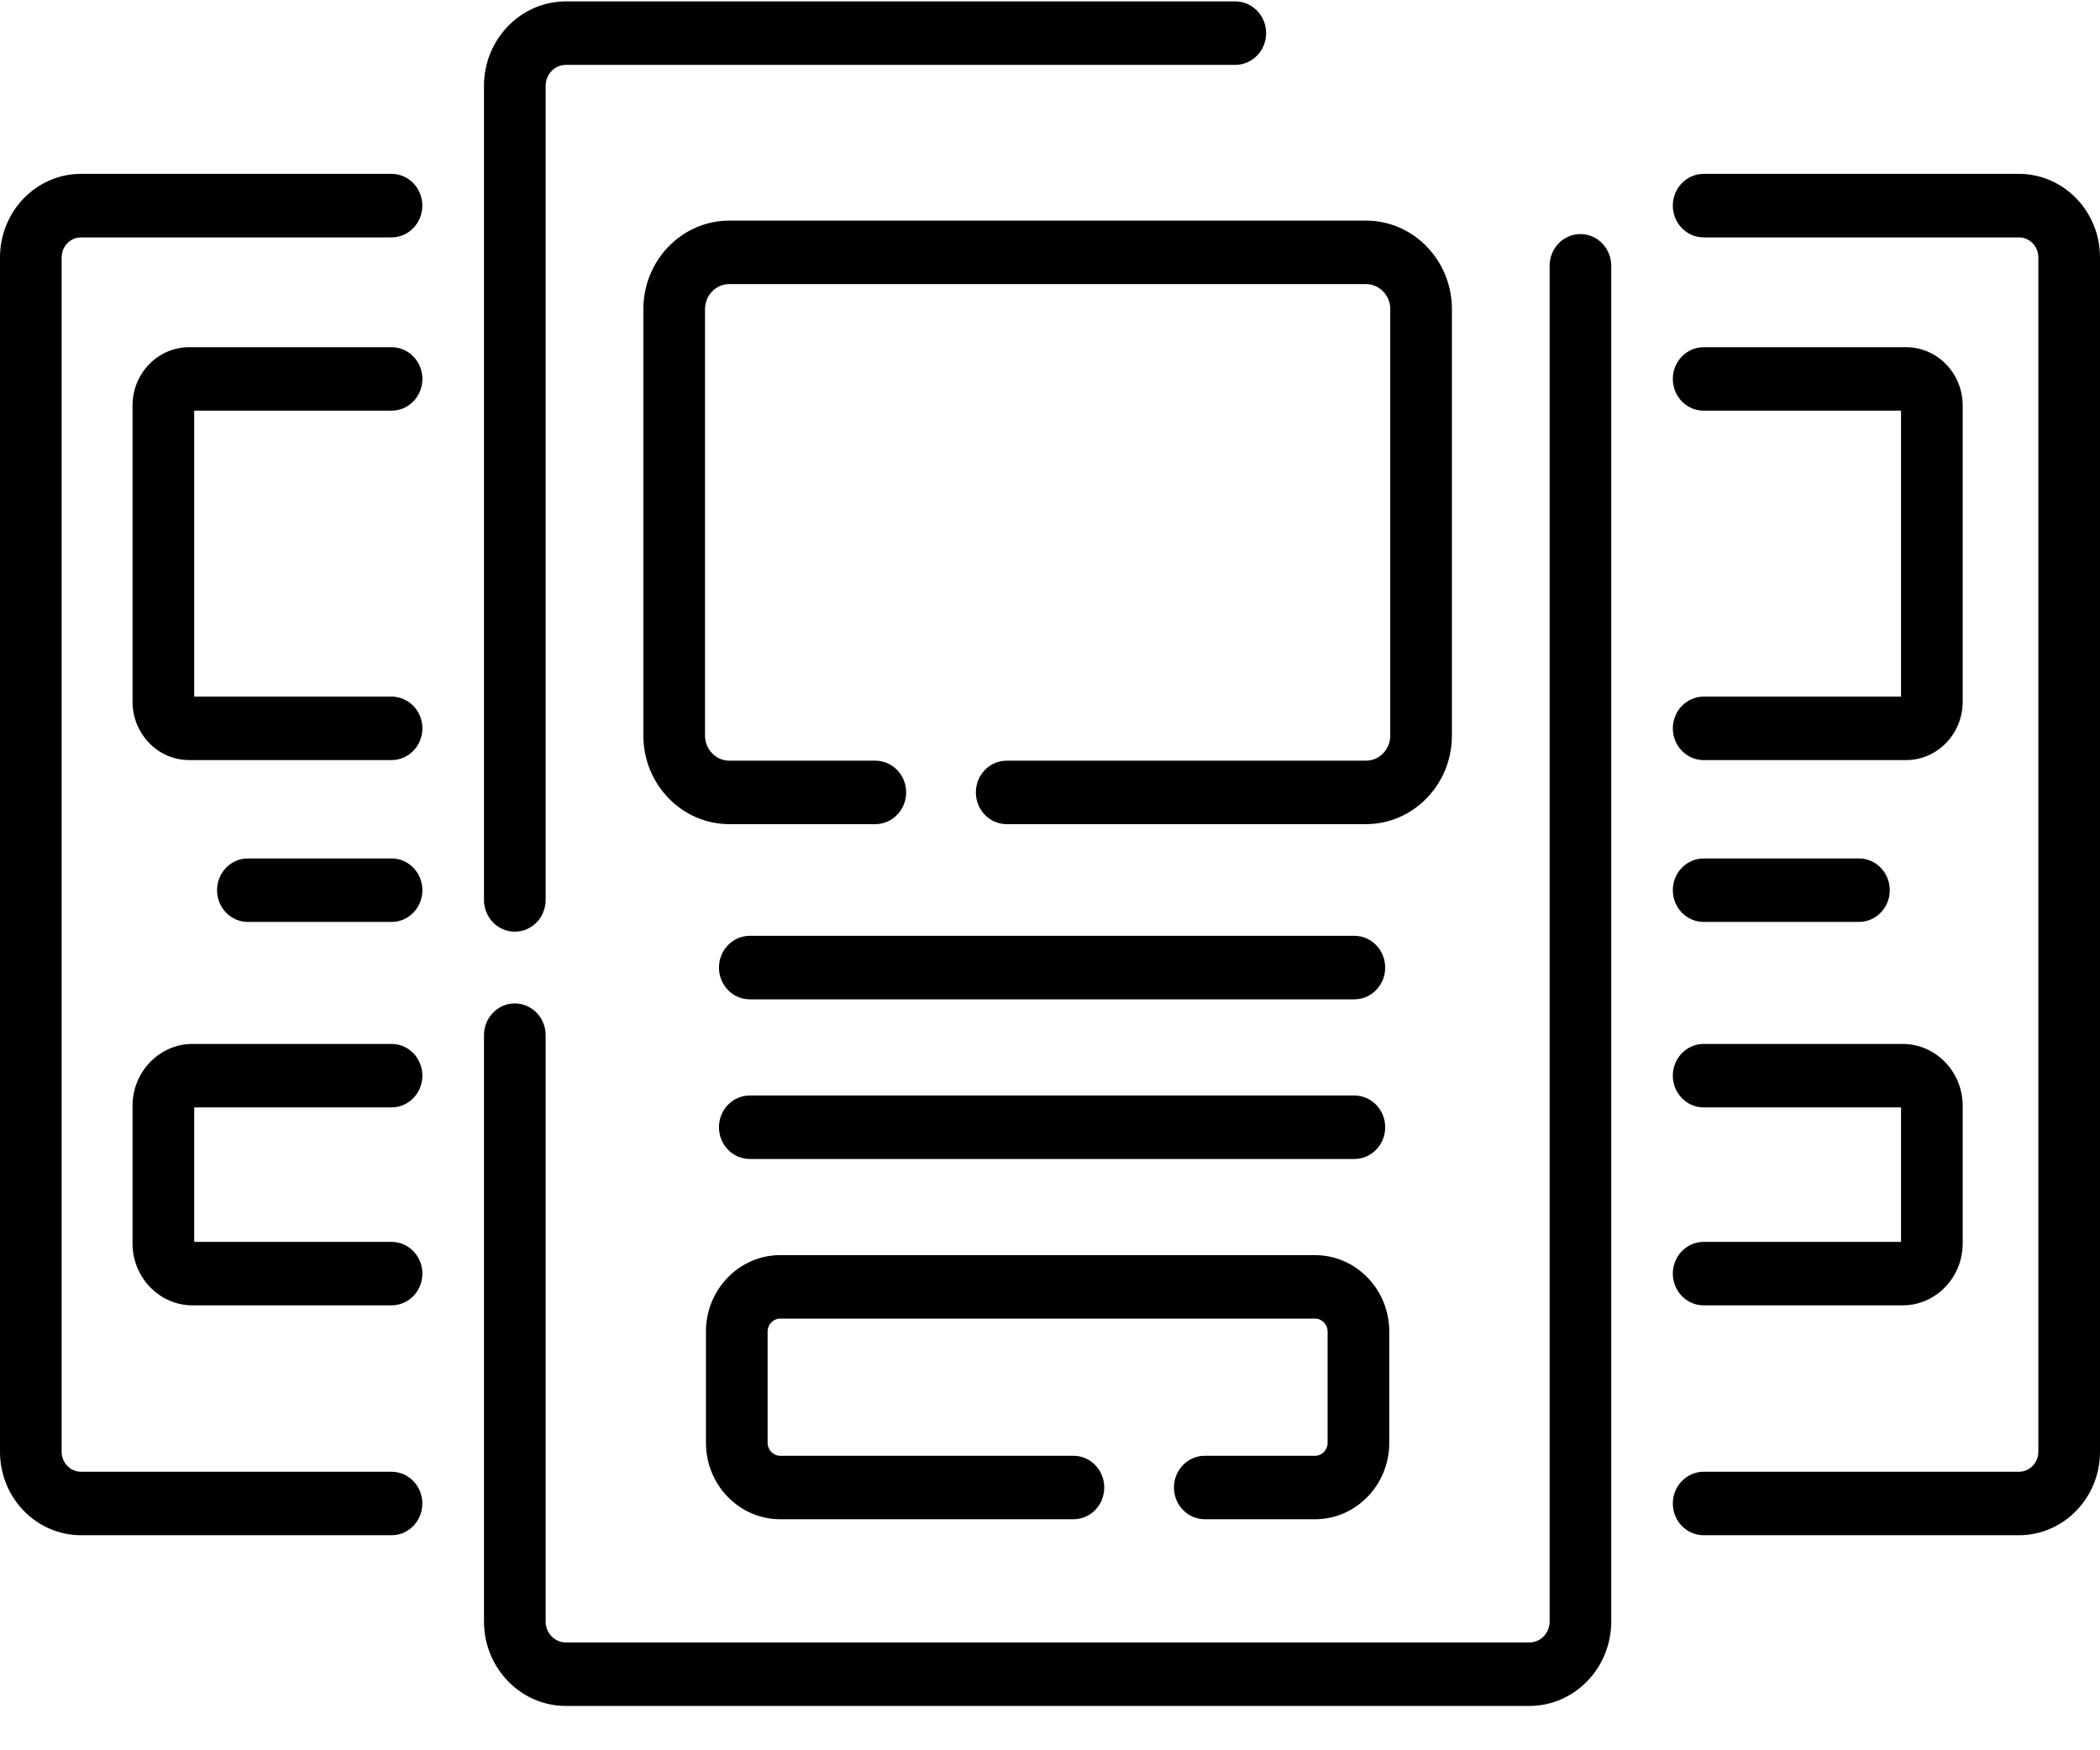 <svg width="36" height="30" viewBox="0 0 36 30" fill="none" xmlns="http://www.w3.org/2000/svg">
<path d="M27.093 4.012C26.801 4.012 26.565 4.255 26.565 4.556V27.794C26.565 27.992 26.409 28.152 26.217 28.152H9.701C9.51 28.152 9.354 27.992 9.354 27.794V17.743C9.354 17.442 9.117 17.199 8.825 17.199C8.534 17.199 8.297 17.442 8.297 17.743V27.794C8.297 28.592 8.927 29.24 9.701 29.24H26.217C26.991 29.24 27.621 28.592 27.621 27.794V4.556C27.621 4.255 27.385 4.012 27.093 4.012Z" fill="black"/>
<path d="M8.825 15.969C9.117 15.969 9.354 15.726 9.354 15.425V1.47C9.354 1.272 9.51 1.112 9.701 1.112H21.176C21.468 1.112 21.705 0.868 21.705 0.568C21.705 0.267 21.468 0.024 21.176 0.024H9.701C8.927 0.024 8.297 0.673 8.297 1.47V15.425C8.297 15.726 8.534 15.969 8.825 15.969Z" fill="black"/>
<path d="M24.89 12.608V5.299C24.89 4.462 24.229 3.781 23.416 3.781H12.503C11.69 3.781 11.029 4.462 11.029 5.299V12.608C11.029 13.445 11.69 14.126 12.503 14.126H15.005C15.297 14.126 15.534 13.882 15.534 13.582C15.534 13.281 15.297 13.038 15.005 13.038H12.503C12.273 13.038 12.086 12.845 12.086 12.608V5.299C12.086 5.062 12.273 4.869 12.503 4.869H23.416C23.646 4.869 23.833 5.062 23.833 5.299V12.608C23.833 12.845 23.646 13.038 23.416 13.038H17.257C16.965 13.038 16.729 13.281 16.729 13.582C16.729 13.882 16.965 14.126 17.257 14.126H23.416C24.229 14.126 24.89 13.445 24.89 12.608Z" fill="black"/>
<path d="M22.544 24.952H20.654C20.362 24.952 20.125 25.196 20.125 25.496C20.125 25.797 20.362 26.04 20.654 26.04H22.544C23.245 26.04 23.816 25.453 23.816 24.73V22.823C23.816 22.101 23.245 21.513 22.544 21.513H13.375C12.673 21.513 12.102 22.101 12.102 22.823V24.73C12.102 25.453 12.673 26.04 13.375 26.04H18.402C18.694 26.04 18.93 25.797 18.93 25.496C18.93 25.196 18.694 24.952 18.402 24.952H13.375C13.256 24.952 13.159 24.853 13.159 24.73V22.823C13.159 22.701 13.256 22.601 13.375 22.601H22.544C22.663 22.601 22.759 22.701 22.759 22.823V24.73C22.759 24.853 22.663 24.952 22.544 24.952Z" fill="black"/>
<path d="M12.854 17.129H23.217C23.509 17.129 23.746 16.885 23.746 16.585C23.746 16.284 23.509 16.04 23.217 16.04H12.854C12.562 16.04 12.325 16.284 12.325 16.585C12.325 16.885 12.562 17.129 12.854 17.129Z" fill="black"/>
<path d="M12.854 19.865H23.217C23.509 19.865 23.746 19.622 23.746 19.321C23.746 19.02 23.509 18.777 23.217 18.777H12.854C12.562 18.777 12.325 19.02 12.325 19.321C12.325 19.622 12.562 19.865 12.854 19.865Z" fill="black"/>
<path d="M6.712 2.98H1.389C0.623 2.98 0 3.622 0 4.411V24.884C0 25.673 0.623 26.314 1.389 26.314H6.712C7.004 26.314 7.24 26.071 7.24 25.77C7.24 25.47 7.004 25.226 6.712 25.226H1.389C1.206 25.226 1.057 25.073 1.057 24.884V4.411C1.057 4.222 1.206 4.069 1.389 4.069H6.712C7.004 4.069 7.24 3.825 7.24 3.524C7.24 3.224 7.004 2.98 6.712 2.98Z" fill="black"/>
<path d="M34.61 2.98H29.206C28.914 2.98 28.677 3.224 28.677 3.524C28.677 3.825 28.914 4.069 29.206 4.069H34.61C34.794 4.069 34.943 4.222 34.943 4.411V24.884C34.943 25.073 34.794 25.226 34.61 25.226H29.206C28.914 25.226 28.677 25.47 28.677 25.77C28.677 26.071 28.914 26.314 29.206 26.314H34.61C35.377 26.314 36 25.673 36 24.884V4.411C36 3.622 35.377 2.98 34.61 2.98Z" fill="black"/>
<path d="M6.712 7.039C7.004 7.039 7.241 6.796 7.241 6.495C7.241 6.195 7.004 5.951 6.712 5.951H3.243C2.707 5.951 2.272 6.399 2.272 6.95V12.028C2.272 12.579 2.708 13.028 3.243 13.028H6.712C7.004 13.028 7.241 12.784 7.241 12.484C7.241 12.183 7.004 11.94 6.712 11.94H3.329V7.039H6.712V7.039Z" fill="black"/>
<path d="M33.646 6.95C33.646 6.399 33.211 5.951 32.675 5.951H29.206C28.914 5.951 28.677 6.195 28.677 6.495C28.677 6.796 28.914 7.039 29.206 7.039H32.589V11.94H29.206C28.914 11.94 28.677 12.183 28.677 12.484C28.677 12.784 28.914 13.028 29.206 13.028H32.675C33.211 13.028 33.646 12.579 33.646 12.028V6.95Z" fill="black"/>
<path d="M29.206 21.286C28.914 21.286 28.677 21.529 28.677 21.83C28.677 22.13 28.914 22.374 29.206 22.374H32.616C33.184 22.374 33.646 21.898 33.646 21.313V18.953C33.646 18.369 33.184 17.893 32.616 17.893H29.206C28.914 17.893 28.677 18.136 28.677 18.437C28.677 18.737 28.914 18.981 29.206 18.981H32.589V21.286H29.206Z" fill="black"/>
<path d="M6.712 18.981C7.004 18.981 7.241 18.737 7.241 18.437C7.241 18.136 7.004 17.893 6.712 17.893H3.302C2.734 17.893 2.272 18.369 2.272 18.953V21.313C2.272 21.898 2.734 22.374 3.302 22.374H6.712C7.004 22.374 7.241 22.13 7.241 21.83C7.241 21.529 7.004 21.286 6.712 21.286H3.329V18.981H6.712Z" fill="black"/>
<path d="M6.712 14.714H4.249C3.957 14.714 3.721 14.957 3.721 15.258C3.721 15.559 3.957 15.802 4.249 15.802H6.712C7.004 15.802 7.241 15.559 7.241 15.258C7.241 14.957 7.004 14.714 6.712 14.714Z" fill="black"/>
<path d="M29.206 15.802H31.867C32.159 15.802 32.396 15.559 32.396 15.258C32.396 14.957 32.159 14.714 31.867 14.714H29.206C28.914 14.714 28.677 14.957 28.677 15.258C28.677 15.559 28.914 15.802 29.206 15.802Z" fill="black"/>
</svg>
